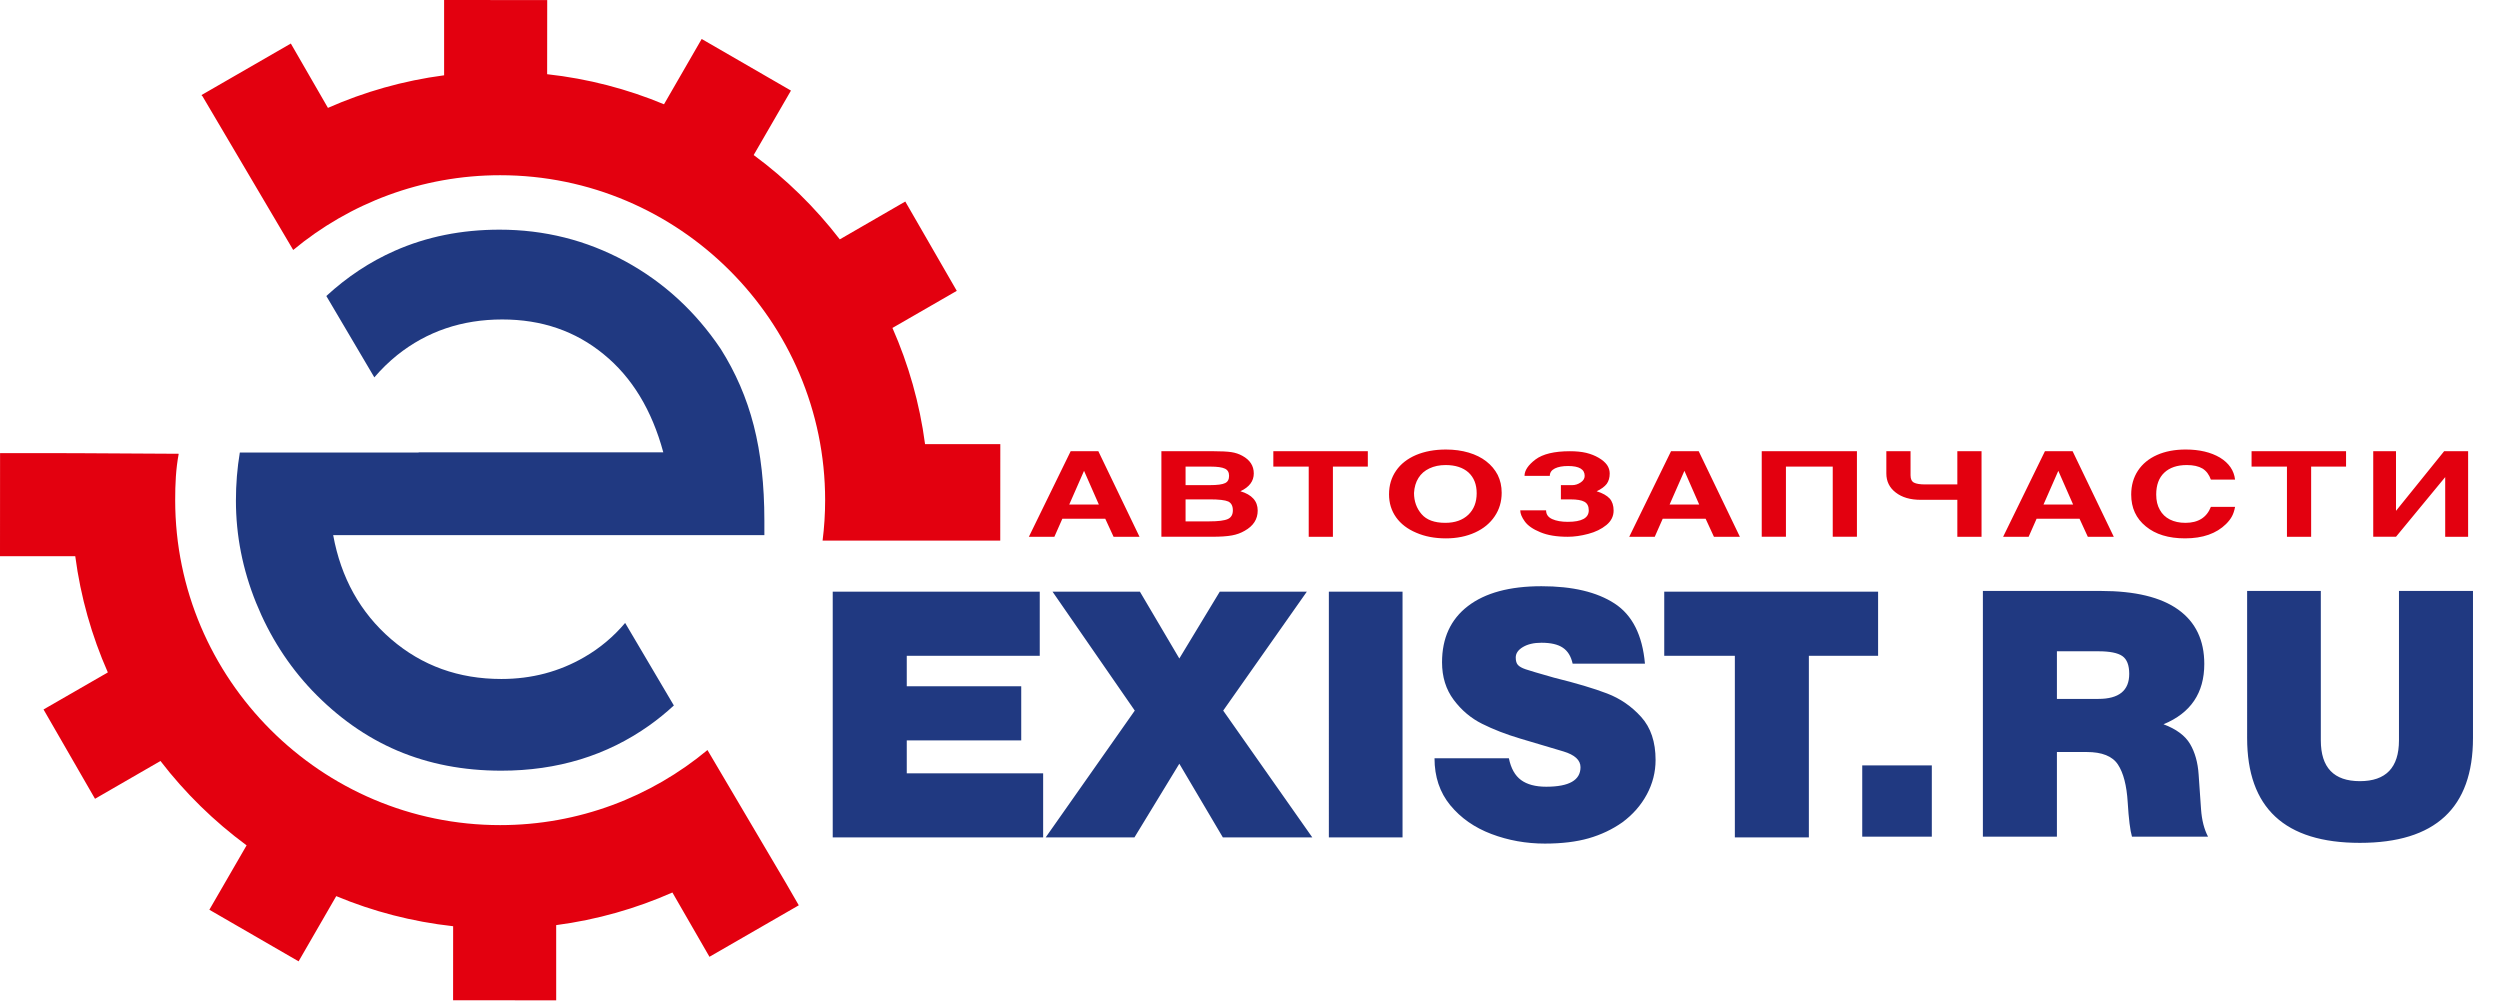 <?xml version="1.0" encoding="UTF-8"?> <svg xmlns="http://www.w3.org/2000/svg" xmlns:xlink="http://www.w3.org/1999/xlink" xmlns:a="http://ns.adobe.com/AdobeSVGViewerExtensions/3.0/" version="1.1" x="0px" y="0px" width="201px" height="81px" viewBox="0 0 201 81" xml:space="preserve"> <defs> </defs> <path fill-rule="evenodd" clip-rule="evenodd" fill="#203981" d="M132.254,53.357h-5.814c-0.128-0.588-0.39-1.015-0.786-1.28 c-0.393-0.268-0.968-0.4-1.721-0.4c-0.606-0.001-1.103,0.115-1.488,0.344c-0.386,0.229-0.579,0.51-0.579,0.841 c0,0.276,0.06,0.479,0.18,0.606c0.119,0.129,0.326,0.244,0.619,0.344c0.294,0.101,1.057,0.327,2.288,0.676 c1.781,0.44,3.2,0.863,4.256,1.268c1.058,0.404,1.971,1.033,2.742,1.887c0.772,0.854,1.158,2.008,1.158,3.458 c0,0.975-0.234,1.896-0.703,2.77s-1.125,1.621-1.97,2.246c-0.809,0.569-1.708,0.995-2.7,1.281c-0.993,0.284-2.168,0.427-3.527,0.427 c-1.506,0-2.94-0.257-4.299-0.771c-1.359-0.514-2.461-1.286-3.308-2.313c-0.844-1.03-1.267-2.288-1.267-3.776h5.979 c0.165,0.81,0.491,1.392,0.978,1.75c0.487,0.358,1.162,0.538,2.025,0.538c1.838,0,2.756-0.523,2.756-1.571 c0-0.569-0.46-0.992-1.378-1.268c-1.175-0.35-2.332-0.692-3.472-1.033c-1.139-0.34-2.159-0.735-3.059-1.186 c-0.901-0.449-1.662-1.093-2.287-1.929s-0.937-1.841-0.937-3.017c0-1.947,0.693-3.454,2.08-4.519 c1.388-1.066,3.356-1.598,5.911-1.598c2.498-0.001,4.458,0.463,5.882,1.391C131.238,49.449,132.051,51.061,132.254,53.357 M112.764,47.571v19.756h-5.924V47.571H112.764z M98.345,57.132l7.164,10.195h-7.191l-3.5-5.924l-3.609,5.924h-7.137l7.164-10.195 l-6.612-9.561h7.025l3.169,5.372l3.251-5.372h7L98.345,57.132z M198.828,47.512v11.822c0,5.621-3.031,8.432-9.095,8.432 c-6.043,0-9.064-2.811-9.064-8.432V47.512h5.925v12.014c0,2.187,1.047,3.279,3.14,3.279c2.096,0,3.143-1.093,3.143-3.279V47.512 H198.828z M165.376,60.463v6.807h-5.952V47.512h9.479c2.756,0,4.83,0.5,6.228,1.502c1.396,1.001,2.094,2.458,2.094,4.368 c0,2.333-1.093,3.949-3.279,4.849c1.028,0.386,1.74,0.914,2.136,1.585c0.396,0.67,0.625,1.492,0.689,2.466 c0.063,0.974,0.128,1.9,0.193,2.782c0.063,0.882,0.252,1.617,0.563,2.205h-6.116c-0.146-0.496-0.262-1.419-0.344-2.769 c-0.083-1.351-0.344-2.362-0.786-3.032c-0.44-0.67-1.276-1.006-2.507-1.006H165.376z M165.376,52.362v3.83h3.334 c1.653,0,2.48-0.669,2.48-2.011c0-0.697-0.184-1.175-0.551-1.432c-0.368-0.257-1.012-0.386-1.93-0.386H165.376z M155.318,61.538 v5.731h-5.594v-5.731H155.318z M72.904,59.529v2.646h10.965v5.151H66.951V47.571h16.645v5.153H72.904v2.453h9.203v4.353H72.904z M145.433,52.724v14.604h-5.951V52.724h-5.677v-5.153h17.194v5.153H145.433z"></path> <path fill-rule="evenodd" clip-rule="evenodd" fill="#E3000F" d="M63.174,70.972l1.048,1.814l-7.182,4.14l-2.979-5.169 c-2.926,1.293-6.063,2.191-9.344,2.623l0.001,6.046l-8.29-0.004l0.004-5.953c-3.292-0.363-6.449-1.19-9.398-2.42l-3.027,5.243 l-7.175-4.148l2.994-5.177c-2.613-1.927-4.948-4.212-6.925-6.783l-5.262,3.039L3.5,57.041l5.17-2.979 C7.379,51.135,6.481,48,6.051,44.719L0,44.72l0.005-8.289l5.957,0.004l8.406,0.048c-0.231,1.24-0.283,2.431-0.283,3.729 c0,14.391,11.737,26.127,26.128,26.127c6.325,0,12.137-2.271,16.667-6.035L63.174,70.972z M43.99,5.966 c3.292,0.362,6.448,1.19,9.396,2.418l3.029-5.25l7.178,4.149l-2.998,5.182c2.612,1.925,4.944,4.21,6.924,6.78l5.265-3.042 l4.141,7.181l-5.173,2.982c1.291,2.926,2.19,6.061,2.622,9.342l6.051-0.001l-0.005,7.759H66.136 c0.135-1.066,0.205-2.152,0.205-3.252c0-14.39-11.737-26.126-26.127-26.126c-6.313,0-12.116,2.258-16.641,6.01L16.269,7.72h-0.021 l-0.045-0.079l7.18-4.141l2.983,5.174c2.925-1.292,6.062-2.188,9.341-2.62L35.706,0l8.29,0.006L43.99,5.966z"></path> <path fill-rule="evenodd" clip-rule="evenodd" fill="#203981" d="M53.329,36.367c-0.918-3.398-2.517-6.031-4.792-7.883 c-2.274-1.867-4.982-2.799-8.152-2.799c-3.245,0-6.057,0.958-8.446,2.862c-0.671,0.542-1.286,1.141-1.842,1.794l-3.86-6.542 c1.677-1.544,3.51-2.754,5.498-3.634c2.569-1.137,5.381-1.7,8.421-1.7c3.617,0,6.977,0.844,10.095,2.531 c3.105,1.687,5.661,4.038,7.693,7.054c1.188,1.878,2.083,3.922,2.657,6.159c0.575,2.237,0.855,4.792,0.855,7.654v1.163H26.788 c0.627,3.437,2.187,6.236,4.665,8.37c2.479,2.134,5.43,3.194,8.855,3.194c2.44,0,4.664-0.587,6.683-1.763 c1.248-0.722,2.336-1.638,3.27-2.743l3.917,6.636c-0.632,0.584-1.293,1.121-1.987,1.614c-3.411,2.416-7.373,3.629-11.883,3.629 c-3.055,0-5.828-0.536-8.357-1.61c-2.518-1.073-4.793-2.684-6.85-4.83c-1.917-2.02-3.424-4.37-4.51-7.054 c-1.086-2.683-1.623-5.418-1.623-8.217c0-1.329,0.105-2.618,0.313-3.866l14.383-0.001l-0.01-0.018H53.329z"></path> <path fill-rule="evenodd" clip-rule="evenodd" fill="#E3000F" d="M181.026,36.277h7.597v1.238h-2.807v5.642h-1.945v-5.642h-2.845 V36.277z M179.699,38.561h-1.945c-0.142-0.403-0.366-0.699-0.671-0.89c-0.32-0.188-0.74-0.281-1.263-0.281 c-0.774,0-1.379,0.204-1.813,0.613c-0.433,0.41-0.648,0.996-0.648,1.759c0,0.488,0.098,0.897,0.292,1.229 c0.184,0.34,0.454,0.6,0.807,0.778c0.353,0.177,0.771,0.268,1.249,0.268c1.027,0,1.713-0.428,2.048-1.285h1.945 c-0.059,0.312-0.144,0.566-0.251,0.761c-0.103,0.197-0.26,0.402-0.472,0.615c-0.778,0.771-1.879,1.157-3.298,1.157 c-1.327,0-2.378-0.32-3.155-0.963c-0.782-0.635-1.176-1.486-1.176-2.557c0-0.735,0.182-1.375,0.542-1.922 c0.361-0.546,0.872-0.966,1.53-1.261c0.657-0.293,1.428-0.44,2.31-0.44c1.105,0,2.024,0.218,2.757,0.651 C179.21,37.237,179.614,37.826,179.699,38.561z M161.052,43.157l3.361-6.879h2.225l3.31,6.879h-2.088l-0.666-1.451h-3.452 l-0.64,1.451H161.052z M164.299,40.562h2.378l-1.189-2.708L164.299,40.562z M153.609,38.225c0,0.29,0.093,0.484,0.278,0.58 c0.185,0.095,0.484,0.143,0.898,0.143h2.585v-2.67h1.946v6.879h-1.946v-2.972h-2.953c-0.829,0-1.496-0.195-1.998-0.585 c-0.505-0.384-0.757-0.897-0.757-1.534v-1.788h1.946V38.225z M141.643,36.277h7.654v6.879h-1.945v-5.642h-3.763v5.642h-1.946V36.277 z M130.991,43.157l3.36-6.879h2.225l3.31,6.879H137.8l-0.668-1.451h-3.45l-0.64,1.451H130.991z M134.237,40.562h2.378l-1.188-2.708 L134.237,40.562z M126.049,43.157c-0.896,0-1.633-0.122-2.209-0.367c-0.583-0.237-0.996-0.523-1.242-0.86 c-0.245-0.336-0.369-0.635-0.369-0.898h2.077c0,0.322,0.164,0.556,0.49,0.703c0.328,0.147,0.745,0.221,1.253,0.221 c1.125,0,1.688-0.308,1.688-0.924c0-0.331-0.117-0.562-0.348-0.69c-0.229-0.129-0.6-0.191-1.112-0.191h-0.781v-1.145h0.902 c0.245,0,0.477-0.073,0.695-0.221c0.209-0.141,0.316-0.316,0.316-0.526c0-0.527-0.444-0.791-1.332-0.791 c-0.443,0-0.797,0.065-1.06,0.193c-0.273,0.136-0.412,0.335-0.412,0.598h-2.033c0-0.432,0.295-0.872,0.884-1.319 c0.593-0.44,1.511-0.661,2.765-0.661c0.495,0,0.932,0.042,1.312,0.131c0.37,0.091,0.705,0.223,1.001,0.397 c0.296,0.172,0.519,0.365,0.671,0.575c0.144,0.211,0.215,0.44,0.215,0.684c0,0.338-0.08,0.617-0.238,0.836 c-0.17,0.222-0.439,0.421-0.812,0.596c0.475,0.146,0.824,0.343,1.05,0.586c0.209,0.242,0.314,0.563,0.314,0.967 c0,0.456-0.194,0.844-0.582,1.163c-0.395,0.322-0.882,0.561-1.464,0.712C127.108,43.08,126.563,43.157,126.049,43.157z M111.678,39.745c0-0.723,0.189-1.357,0.568-1.904c0.371-0.538,0.905-0.958,1.604-1.259c0.698-0.293,1.499-0.44,2.403-0.44 c0.665,0,1.275,0.083,1.831,0.248c0.556,0.166,1.028,0.4,1.415,0.705c0.389,0.299,0.695,0.665,0.918,1.092 c0.212,0.429,0.318,0.906,0.318,1.432c0,0.707-0.187,1.336-0.558,1.887c-0.37,0.555-0.895,0.992-1.577,1.304 c-0.688,0.315-1.472,0.475-2.348,0.475c-0.905,0-1.702-0.153-2.392-0.456c-0.698-0.294-1.236-0.707-1.616-1.239 C111.867,41.057,111.678,40.443,111.678,39.745z M113.687,39.635c0,0.667,0.205,1.233,0.608,1.702 c0.401,0.466,1.034,0.699,1.906,0.699c0.779,0,1.397-0.218,1.853-0.651c0.449-0.436,0.671-1.01,0.671-1.726 c0-0.712-0.221-1.27-0.66-1.674c-0.443-0.396-1.061-0.595-1.84-0.595c-0.488,0-0.924,0.091-1.305,0.272 c-0.378,0.178-0.67,0.433-0.876,0.764C113.83,38.766,113.713,39.169,113.687,39.635z M102.375,36.277h7.598v1.238h-2.807v5.642 h-1.945v-5.642h-2.845V36.277z M93.375,36.277h4.146c0.655,0,1.151,0.025,1.486,0.075c0.322,0.049,0.618,0.149,0.886,0.299 c0.607,0.332,0.911,0.803,0.911,1.413c0,0.62-0.358,1.097-1.075,1.432c0.926,0.275,1.39,0.792,1.39,1.553 c0.001,0.694-0.348,1.237-1.048,1.627c-0.305,0.18-0.647,0.303-1.026,0.372c-0.387,0.072-0.919,0.107-1.59,0.107h-4.079V36.277z M95.32,37.515v1.489h1.959c0.595,0,1.004-0.054,1.222-0.164c0.212-0.1,0.317-0.295,0.317-0.582c0-0.28-0.109-0.473-0.33-0.577 c-0.224-0.111-0.614-0.166-1.169-0.166H95.32z M95.32,40.149v1.769h1.906c0.727,0,1.225-0.063,1.501-0.192 c0.263-0.123,0.395-0.354,0.395-0.695c0-0.351-0.122-0.585-0.367-0.71c-0.26-0.115-0.759-0.172-1.5-0.172H95.32z M82.722,43.157 l3.36-6.879h2.225l3.31,6.879h-2.086l-0.668-1.451h-3.45l-0.641,1.451H82.722z M85.968,40.562h2.379l-1.19-2.708L85.968,40.562z M198.437,43.157h-1.843V38.36l-3.956,4.796h-1.83v-6.879h1.83v4.795l3.871-4.795h1.928V43.157z"></path> </svg> 